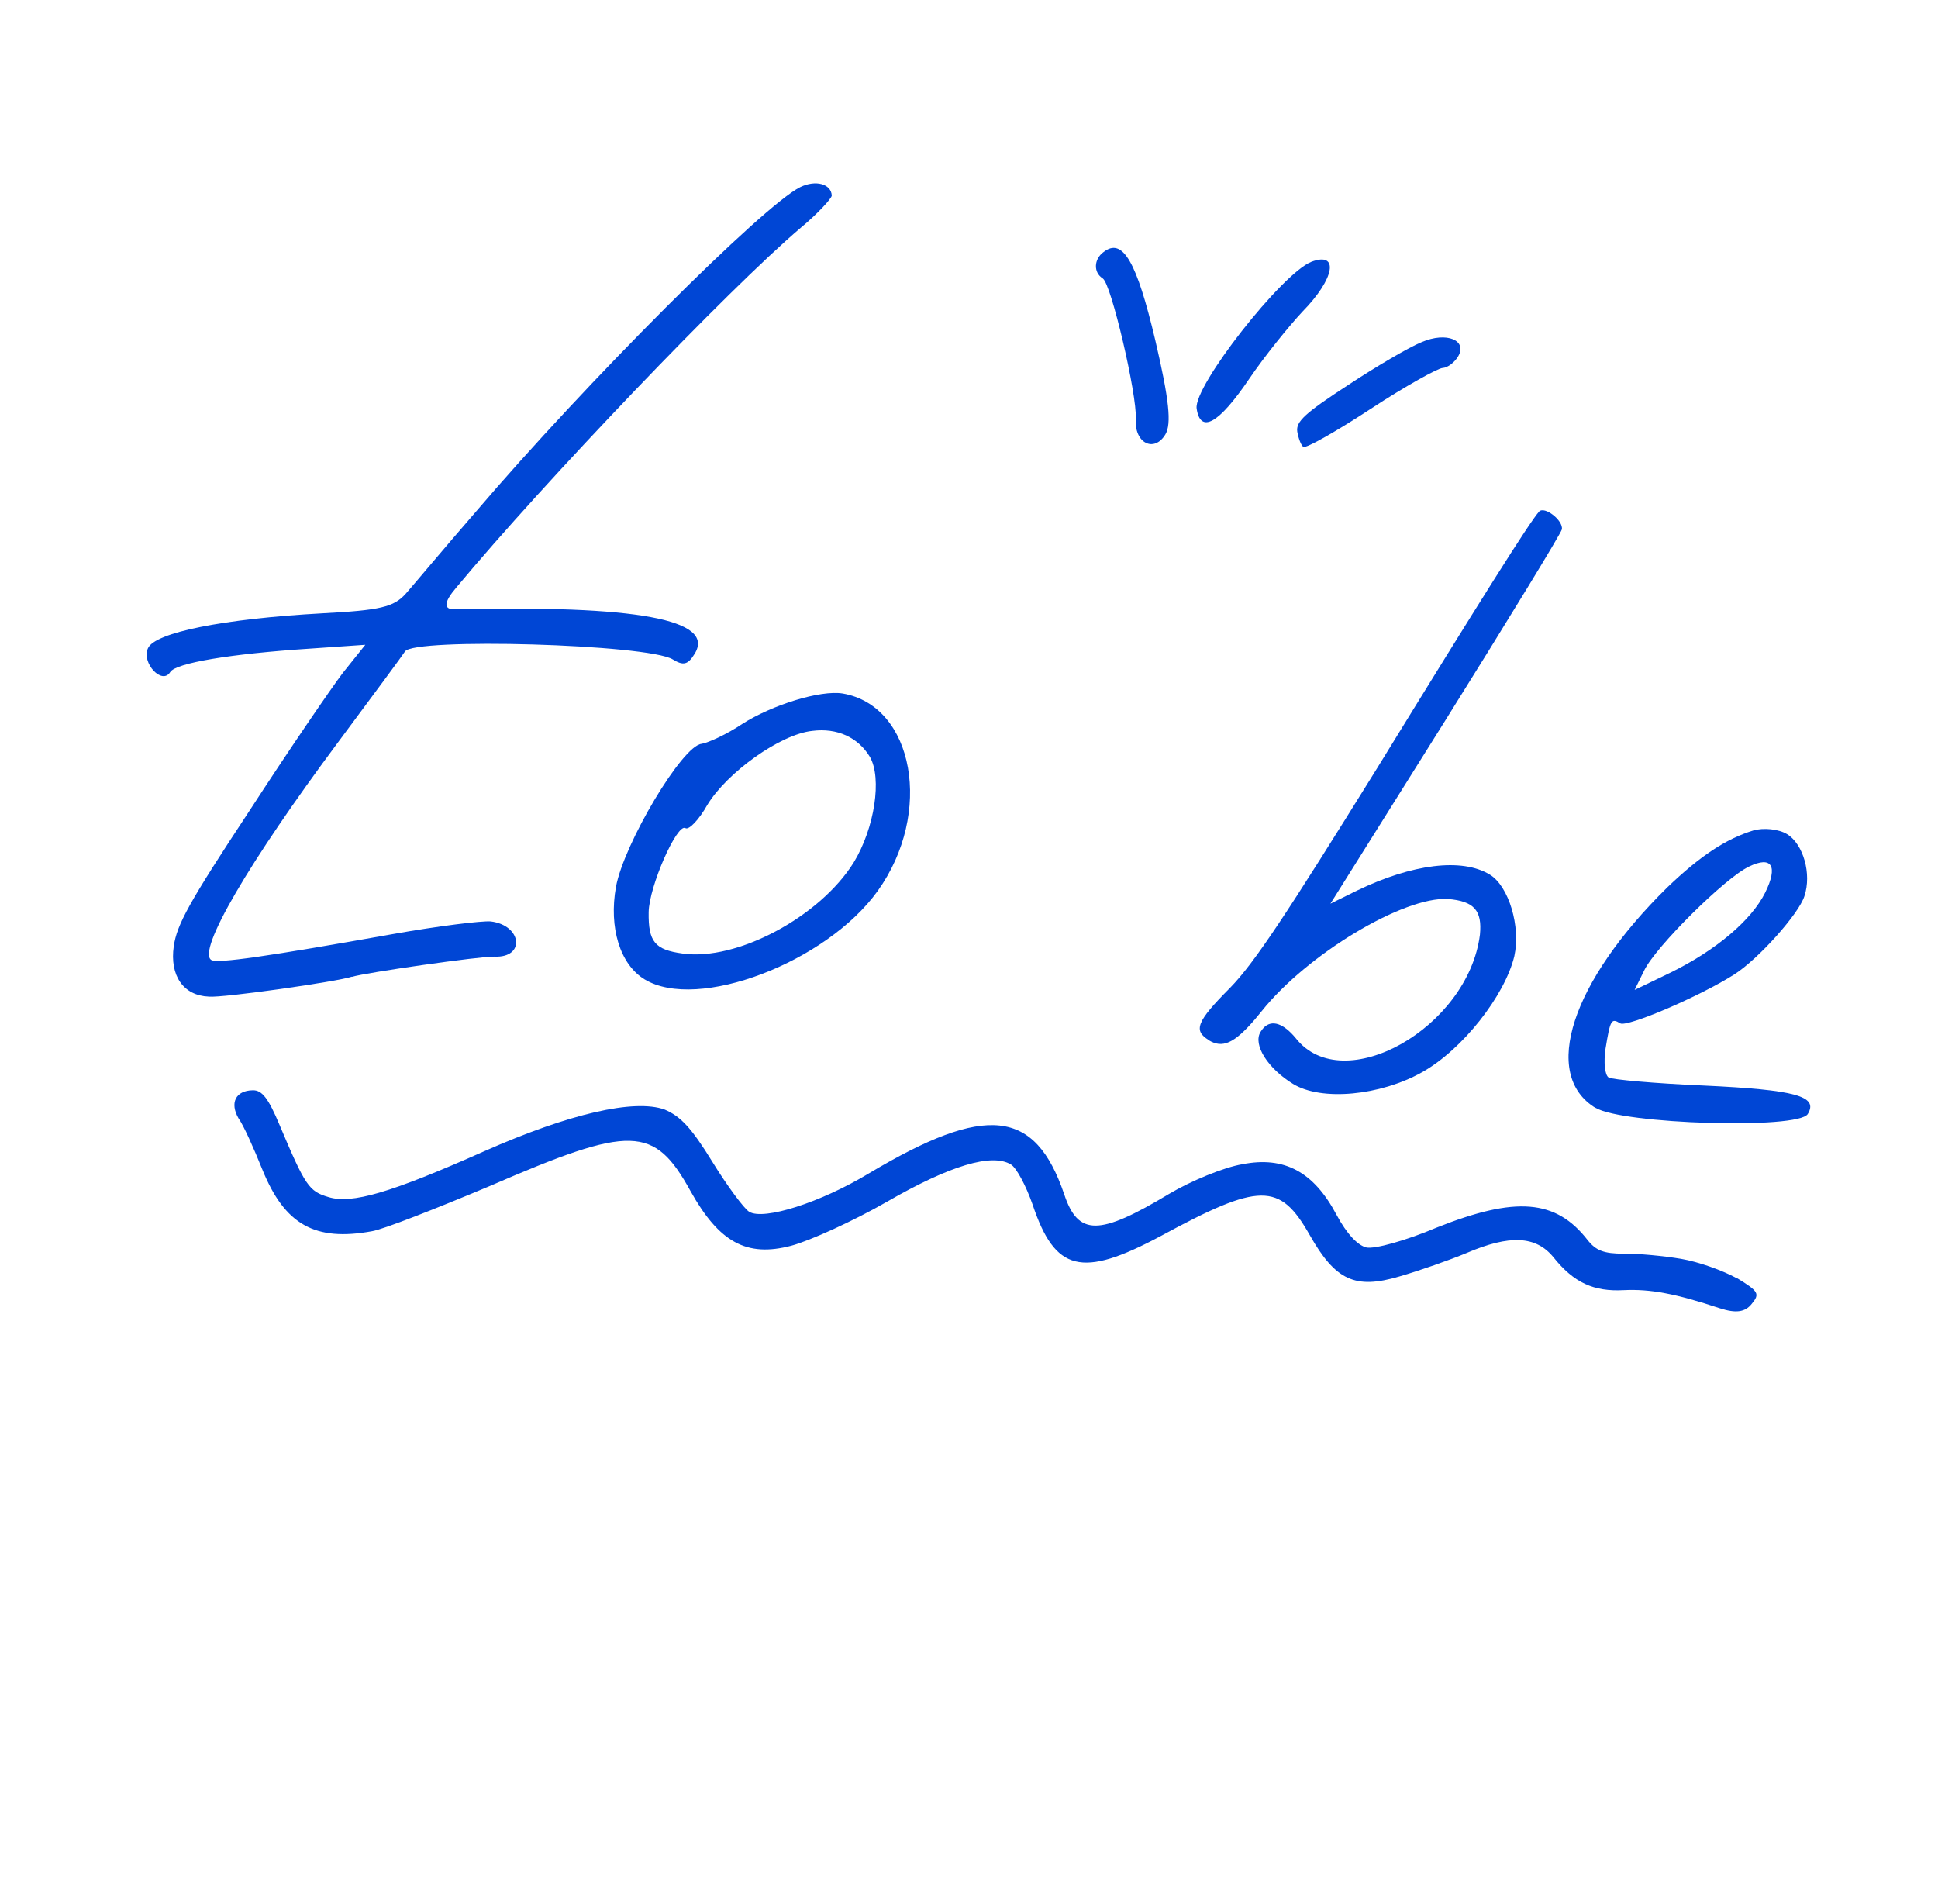 <?xml version="1.0" encoding="UTF-8"?>
<svg xmlns="http://www.w3.org/2000/svg" width="113" height="111" viewBox="0 0 113 111" fill="none">
  <path d="M101.265 74.525C100.463 74.08 99.035 73.567 98.022 73.396C97.007 73.224 95.532 73.084 94.676 73.094C93.51 73.098 93.05 72.907 92.57 72.301C90.718 69.918 88.371 69.739 83.767 71.573C81.956 72.341 80.135 72.841 79.664 72.732C79.161 72.604 78.534 71.953 77.927 70.822C76.597 68.316 74.879 67.401 72.444 67.879C71.349 68.061 69.436 68.857 68.175 69.604C64.084 72.064 62.865 72.081 62.047 69.618C60.347 64.648 57.497 64.34 50.684 68.401C47.854 70.114 44.531 71.168 43.683 70.651C43.39 70.472 42.408 69.157 41.532 67.732C40.3 65.727 39.667 65.078 38.746 64.689C36.985 64.063 33.199 64.924 28.238 67.121C22.778 69.552 20.5 70.214 19.151 69.793C18.013 69.457 17.803 69.15 16.305 65.601C15.652 64.04 15.28 63.549 14.732 63.568C13.736 63.586 13.386 64.307 13.91 65.208C14.202 65.61 14.804 66.962 15.301 68.2C16.605 71.407 18.369 72.394 21.689 71.785C22.331 71.685 25.446 70.459 28.568 69.147C36.828 65.567 38.141 65.608 40.265 69.45C41.931 72.43 43.532 73.318 46.139 72.631C47.209 72.345 49.733 71.206 51.731 70.058C55.38 67.956 57.839 67.219 58.947 67.895C59.273 68.094 59.831 69.15 60.206 70.224C61.517 74.151 63.076 74.521 67.646 72.085C73.458 68.93 74.618 68.927 76.362 72C77.867 74.659 79.019 75.182 81.584 74.426C82.778 74.081 84.539 73.46 85.499 73.061C88.036 71.975 89.555 72.052 90.577 73.302C91.767 74.789 92.923 75.315 94.675 75.221C96.238 75.146 97.72 75.429 100.284 76.278C101.219 76.58 101.753 76.503 102.134 76.025C102.63 75.432 102.539 75.288 101.271 74.514L101.265 74.525Z" fill="#0046D5"></path>
  <path d="M93.034 64.591C94.596 65.543 104.852 65.861 105.407 64.952C106.041 63.912 104.707 63.541 99.321 63.291C96.491 63.17 93.994 62.944 93.799 62.825C93.571 62.686 93.498 61.925 93.613 61.15C93.892 59.446 93.951 59.349 94.473 59.667C94.864 59.906 99.088 58.108 101.129 56.809C102.522 55.919 104.881 53.292 105.212 52.245C105.645 50.949 105.144 49.211 104.199 48.634C103.71 48.336 102.83 48.246 102.232 48.419C100.632 48.914 99.148 49.888 97.211 51.743C91.632 57.227 89.839 62.65 93.03 64.598L93.034 64.591ZM101.974 50.528C103.313 49.874 103.687 50.5 102.922 52.046C102.119 53.654 100.071 55.397 97.395 56.712L95.31 57.717L95.867 56.585C96.53 55.205 100.6 51.166 101.972 50.532L101.974 50.528Z" fill="#0046D5"></path>
  <path d="M70.475 60.647C71.271 61.133 71.95 60.851 73.165 59.44C73.292 59.289 73.418 59.132 73.564 58.957C76.224 55.624 81.844 52.263 84.431 52.415C85.96 52.542 86.427 53.096 86.292 54.49C85.61 59.925 78.316 64.05 75.552 60.529C74.837 59.665 74.168 59.441 73.695 59.907C73.626 59.98 73.558 60.067 73.498 60.165C73.04 60.915 73.932 62.304 75.399 63.2C77.058 64.212 80.474 63.885 82.915 62.517C85.284 61.193 87.74 58.048 88.296 55.753C88.68 54.023 87.974 51.669 86.869 50.995C85.243 50.002 82.338 50.372 79.109 51.931L77.573 52.689L84.258 42.028C87.937 36.145 90.997 31.132 91.068 30.867C91.164 30.344 90.041 29.48 89.737 29.831C89.169 30.469 86.365 34.917 80.275 44.823C75.006 53.31 73.142 56.145 71.719 57.598C69.754 59.571 69.573 60.087 70.486 60.644L70.475 60.647Z" fill="#0046D5"></path>
  <path d="M75.995 26.054C76.158 26.153 77.935 25.14 79.947 23.822C81.959 22.505 83.841 21.465 84.116 21.454C84.391 21.443 84.793 21.152 85.012 20.793C85.589 19.848 84.352 19.317 82.893 19.948C82.183 20.23 80.242 21.367 78.592 22.458C76.077 24.095 75.555 24.582 75.641 25.167C75.71 25.567 75.865 25.974 75.995 26.054Z" fill="#0046D5"></path>
  <path d="M72.823 22.11C73.742 20.752 75.174 18.991 75.947 18.165C77.839 16.237 78.091 14.651 76.464 15.264C74.765 15.922 69.59 22.503 69.773 23.818C69.991 25.293 71.046 24.729 72.826 22.106L72.823 22.11Z" fill="#0046D5"></path>
  <path d="M37.581 57.099C40.671 58.984 48.185 56.113 51.173 51.95C54.432 47.417 53.303 41.145 49.133 40.434C47.834 40.224 45.02 41.096 43.269 42.215C42.36 42.824 41.311 43.297 40.914 43.368C39.794 43.445 36.384 49.179 35.915 51.707C35.493 54.084 36.15 56.225 37.581 57.099ZM39.968 48.284C40.163 48.403 40.744 47.818 41.246 46.922C42.398 45.034 45.494 42.812 47.36 42.614C48.816 42.428 50.033 42.992 50.721 44.128C51.436 45.369 51.003 48.277 49.772 50.295C47.794 53.463 42.955 56.048 39.792 55.594C38.186 55.375 37.796 54.913 37.822 53.184C37.845 51.681 39.479 47.986 39.964 48.282L39.968 48.284Z" fill="#0046D5"></path>
  <path d="M64.301 16.238C64.79 16.537 66.298 22.995 66.227 24.423C66.127 25.833 67.289 26.413 67.945 25.338C68.323 24.718 68.168 23.286 67.364 19.847C66.279 15.253 65.46 13.818 64.342 14.697C63.776 15.112 63.746 15.894 64.3 16.232L64.301 16.238Z" fill="#0046D5"></path>
  <path d="M20.517 56.956C21.344 56.7 28.047 55.745 28.829 55.775C30.652 55.858 30.439 53.943 28.61 53.722C28.099 53.679 25.542 53.992 22.937 54.456C15.57 55.767 12.678 56.189 12.322 55.972C11.475 55.455 14.514 50.255 19.708 43.283C21.718 40.577 23.473 38.213 23.613 37.985C24.11 37.17 37.766 37.554 39.229 38.447C39.849 38.825 40.111 38.762 40.509 38.11C41.72 36.125 37.105 35.272 26.544 35.528C25.845 35.549 25.863 35.128 26.599 34.264C31.777 28.044 42.513 16.822 46.678 13.289C47.671 12.468 48.483 11.577 48.498 11.406C48.47 10.718 47.552 10.471 46.658 10.91C44.481 11.993 34.163 22.31 27.725 29.861C25.924 31.933 24.095 34.123 23.661 34.614C22.961 35.395 22.176 35.582 18.807 35.758C13.03 36.076 9.01 36.879 8.623 37.806C8.244 38.649 9.451 39.962 9.926 39.183C10.244 38.661 13.387 38.123 18.082 37.817L21.301 37.594L19.981 39.244C19.286 40.162 16.827 43.752 14.545 47.272C10.994 52.651 10.323 53.897 10.132 55.163C9.886 56.886 10.692 58.05 12.178 58.107C12.977 58.191 19.676 57.234 20.523 56.945L20.517 56.956Z" fill="#0046D5"></path>
</svg>
